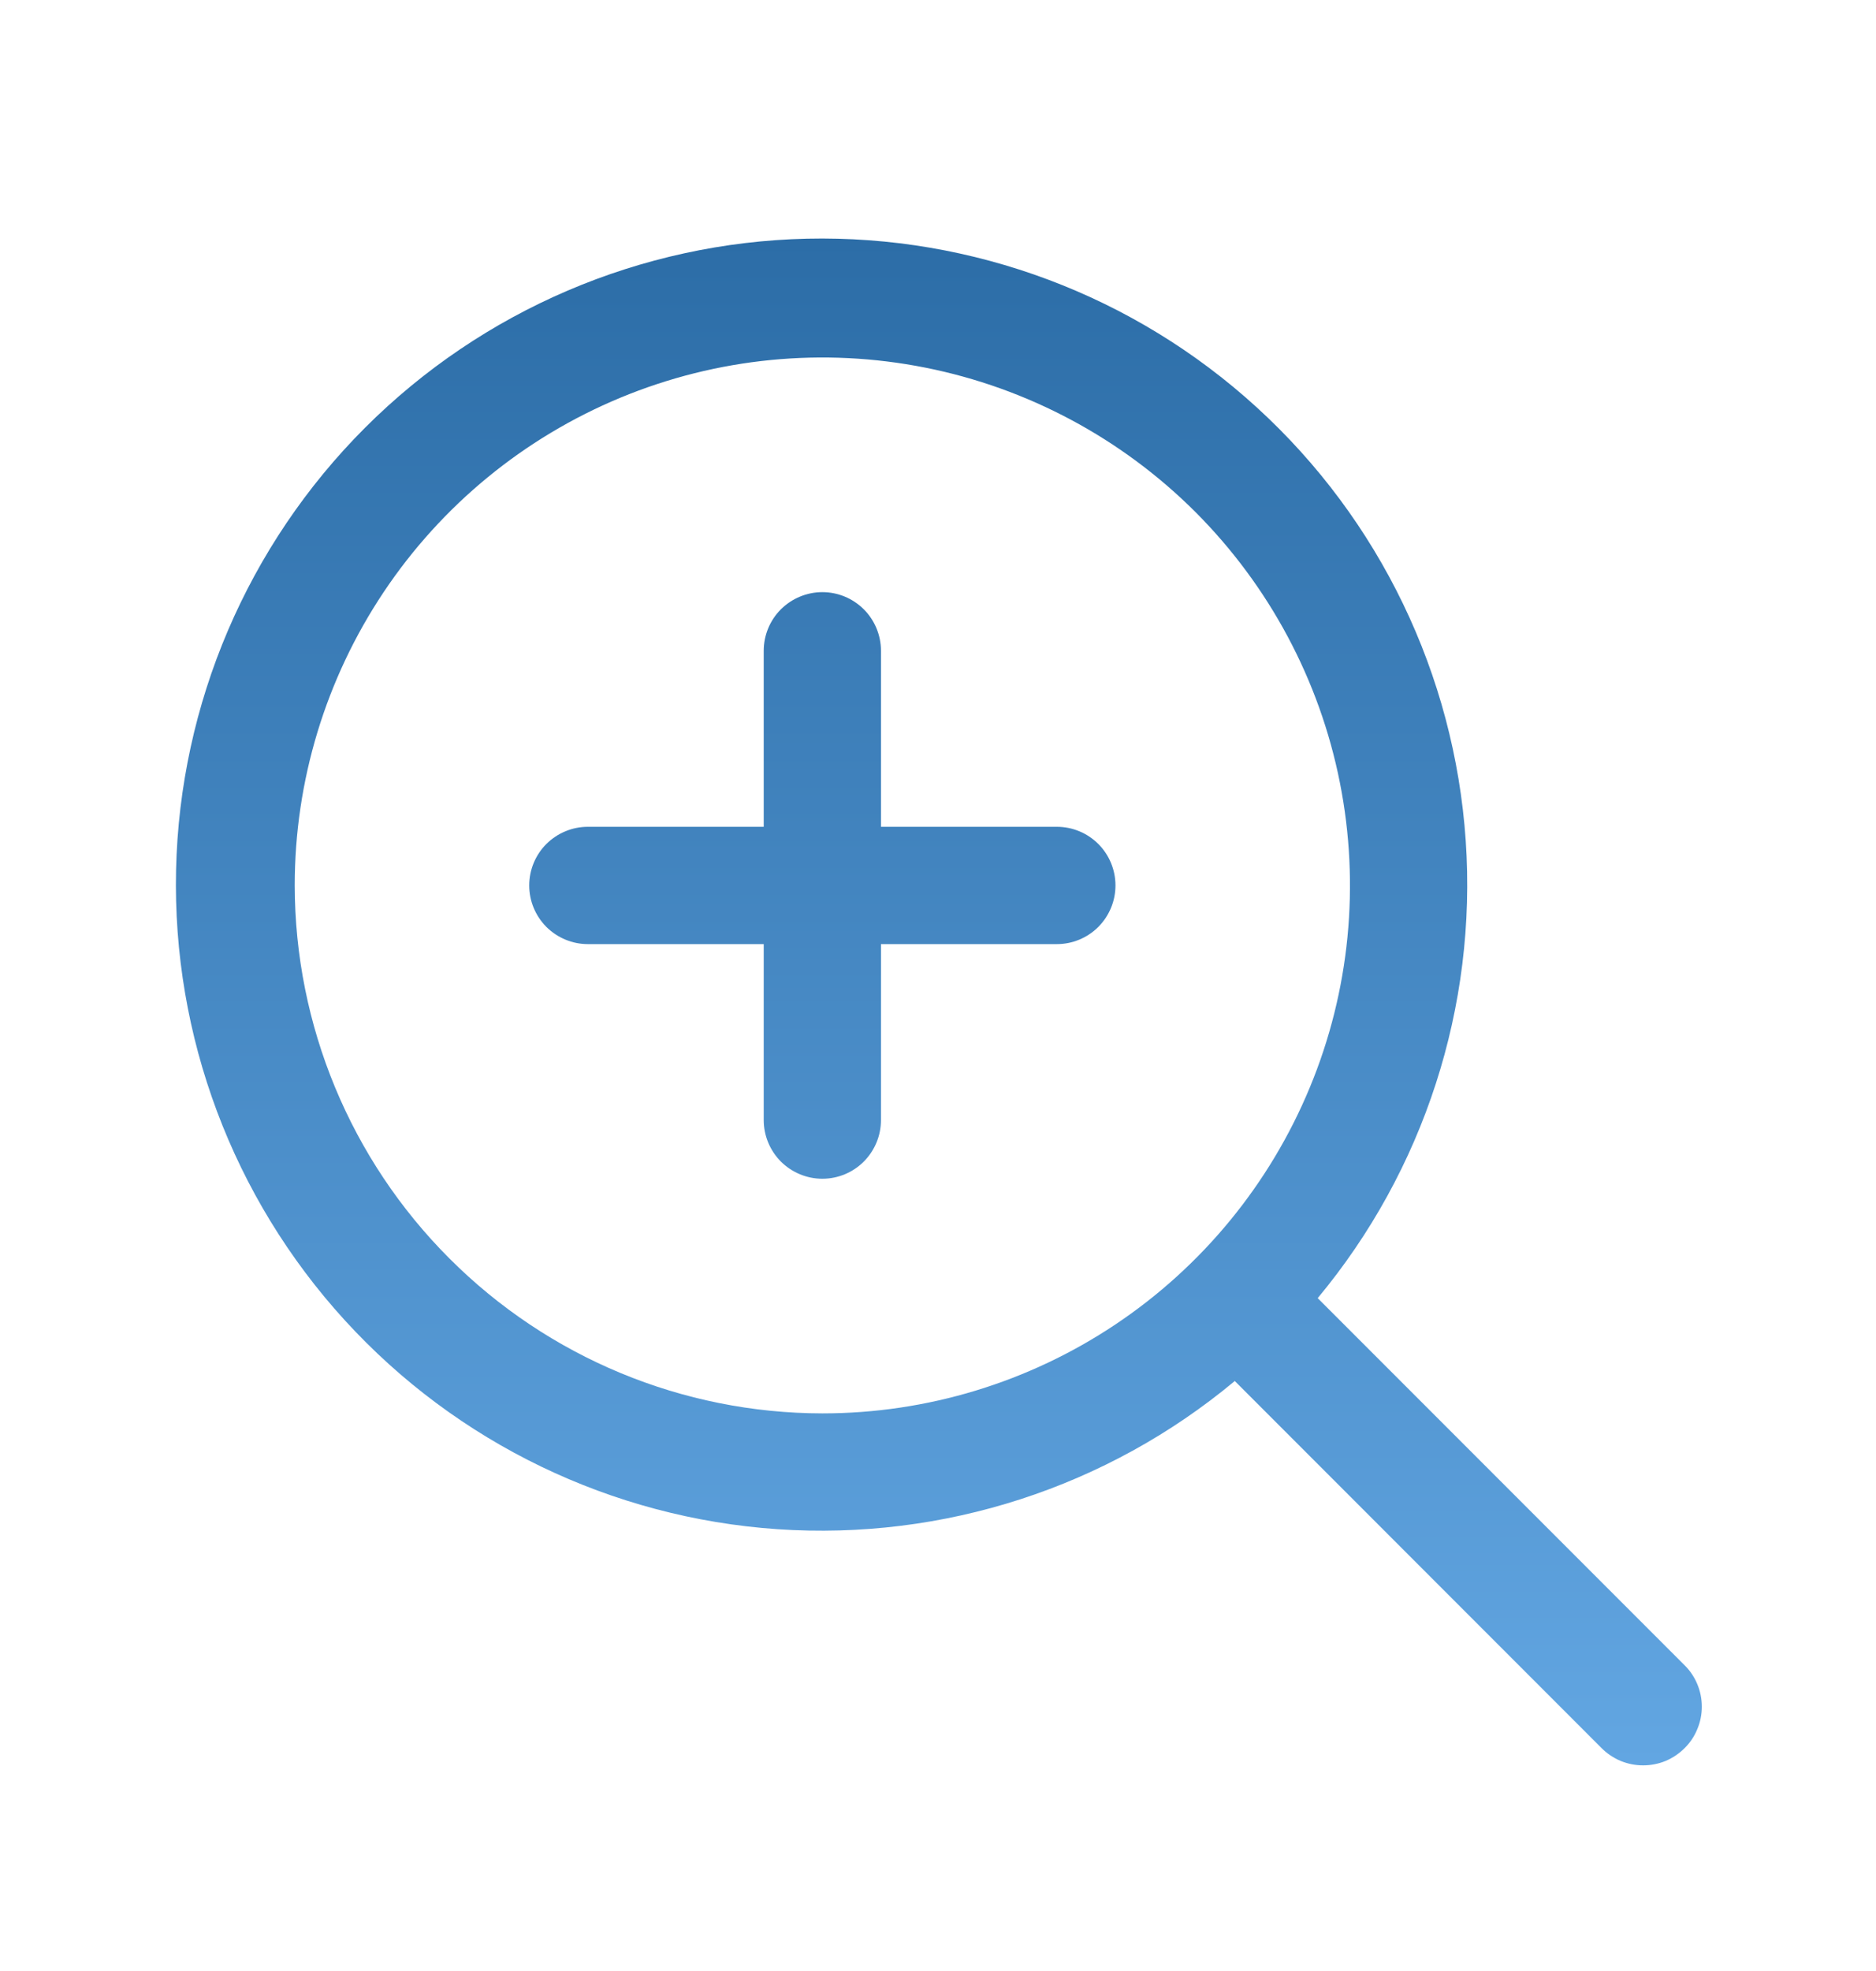 <svg width="20" height="21" viewBox="0 0 20 21" fill="none" xmlns="http://www.w3.org/2000/svg">
<path d="M11.892 9.434C11.892 9.6 11.826 9.758 11.709 9.876C11.592 9.993 11.433 10.059 11.267 10.059H9.392V11.934C9.392 12.1 9.326 12.258 9.209 12.376C9.092 12.493 8.933 12.559 8.767 12.559C8.602 12.559 8.443 12.493 8.325 12.376C8.208 12.258 8.142 12.1 8.142 11.934V10.059H6.267C6.102 10.059 5.943 9.993 5.825 9.876C5.708 9.758 5.642 9.6 5.642 9.434C5.642 9.268 5.708 9.109 5.825 8.992C5.943 8.875 6.102 8.809 6.267 8.809H8.142V6.934C8.142 6.768 8.208 6.609 8.325 6.492C8.443 6.375 8.602 6.309 8.767 6.309C8.933 6.309 9.092 6.375 9.209 6.492C9.326 6.609 9.392 6.768 9.392 6.934V8.809H11.267C11.433 8.809 11.592 8.875 11.709 8.992C11.826 9.109 11.892 9.268 11.892 9.434ZM17.959 18.626C17.901 18.684 17.832 18.73 17.757 18.762C17.681 18.793 17.599 18.809 17.517 18.809C17.435 18.809 17.354 18.793 17.278 18.762C17.202 18.73 17.133 18.684 17.075 18.626L13.164 14.714C11.803 15.848 10.057 16.413 8.29 16.293C6.522 16.172 4.87 15.375 3.675 14.066C2.481 12.758 1.837 11.04 1.877 9.269C1.917 7.498 2.639 5.81 3.891 4.558C5.144 3.305 6.831 2.584 8.602 2.543C10.373 2.503 12.092 3.147 13.4 4.342C14.708 5.536 15.505 7.189 15.626 8.956C15.747 10.724 15.181 12.47 14.048 13.831L17.959 17.742C18.018 17.8 18.064 17.869 18.095 17.944C18.127 18.02 18.143 18.102 18.143 18.184C18.143 18.266 18.127 18.347 18.095 18.423C18.064 18.499 18.018 18.568 17.959 18.626ZM8.767 15.059C9.88 15.059 10.967 14.729 11.892 14.111C12.817 13.493 13.538 12.614 13.964 11.586C14.39 10.559 14.501 9.428 14.284 8.336C14.067 7.245 13.531 6.243 12.745 5.456C11.958 4.67 10.956 4.134 9.865 3.917C8.774 3.7 7.643 3.811 6.615 4.237C5.587 4.663 4.708 5.384 4.09 6.309C3.472 7.234 3.142 8.321 3.142 9.434C3.144 10.925 3.737 12.355 4.792 13.409C5.846 14.464 7.276 15.057 8.767 15.059Z" fill="url(#paint0_linear_609_37710)"/>
<defs>
<linearGradient id="paint0_linear_609_37710" x1="10.009" y1="2.542" x2="10.009" y2="18.809" gradientUnits="userSpaceOnUse">
<stop stop-color="#2C6DA7"/>
<stop offset="1" stop-color="#62A6E2"/>
</linearGradient>
</defs>
</svg>
